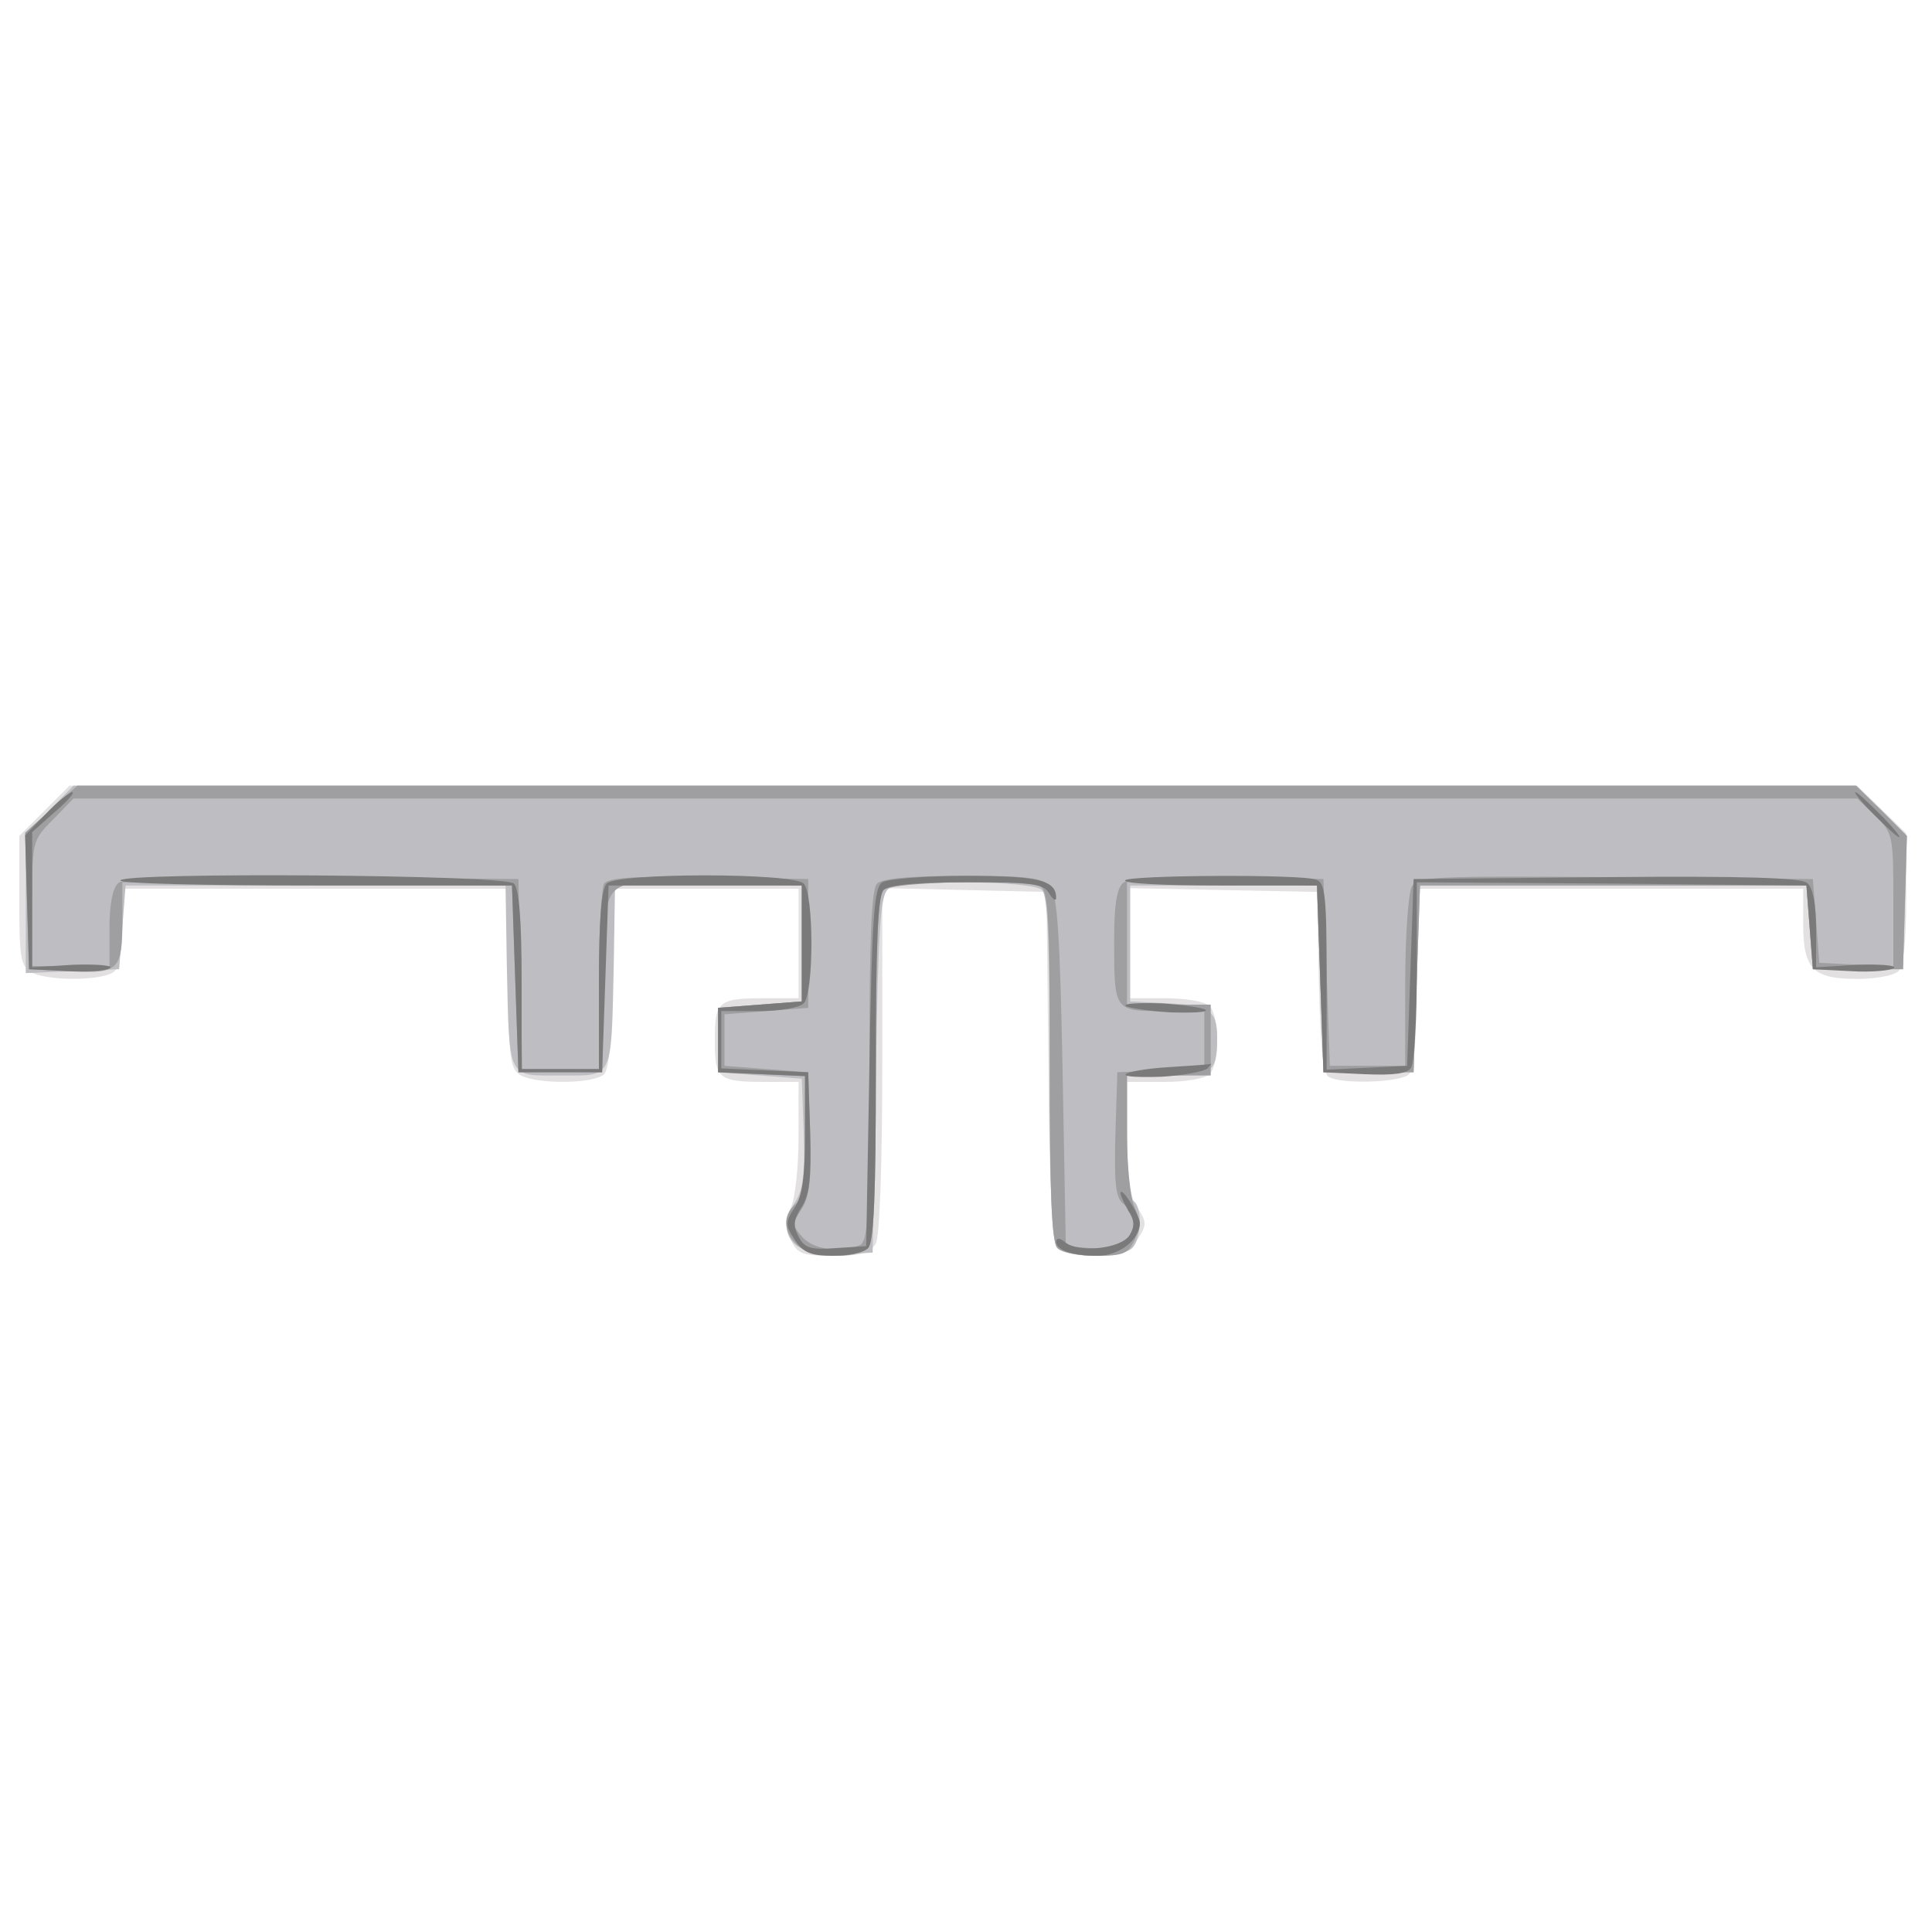 <svg xmlns="http://www.w3.org/2000/svg" xmlns:xlink="http://www.w3.org/1999/xlink" width="591" height="591"><rect width="100%" height="100%" fill="#333333" stroke="none"/><g><svg xmlns="http://www.w3.org/2000/svg" xmlns:xlink="http://www.w3.org/1999/xlink" width="591" height="591"/><svg xmlns="http://www.w3.org/2000/svg" width="591" height="591" version="1.0" viewBox="0 0 591 591"><g fill="#fff" transform="matrix(.197 0 0 -.197 0 591)"><path d="M0 1500V0h3000v3000H0V1500z"/></g></svg><svg xmlns="http://www.w3.org/2000/svg" width="591" height="591" version="1.0" viewBox="0 0 591 591"><g fill="#e2e0e0" transform="matrix(.197 0 0 -.197 0 591)"><path d="m69 1741-39-39v-100c0-90 2-102 19-112 27-14 114-13 129 2 7 7 12 38 12 70v58h600v-140c0-127 2-140 19-150 27-14 114-13 129 2 8 8 12 56 12 150v138h290v-170h-49c-76 0-81-4-81-65s5-65 81-65h49v-85c0-46-5-96-12-110-8-19-8-31 0-50 10-22 18-25 66-25 44 0 57 4 66 19 6 12 10 121 10 286v266l128-3 127-3 3-269c1-178 6-274 13-283 7-7 32-13 60-13 41 0 51 4 65 25 15 23 15 27 0 50-12 17-16 48-16 110v85h58c32 0 63 5 70 12 16 16 16 90 0 106-7 7-38 12-70 12h-58v171l148-3 147-3 3-140c2-96 6-142 15-147 19-12 112-9 125 4 8 8 12 56 12 150v138h600v-54c0-71 15-86 84-86 28 0 57 5 64 12 8 8 12 48 12 113v101l-38 37-38 37H108l-39-39z"/></g></svg><svg xmlns="http://www.w3.org/2000/svg" width="591" height="591" version="1.0" viewBox="0 0 591 591"><g fill="#bebec2" transform="matrix(.197 0 0 -.197 0 591)"><path d="m77 1742-37-38v-215l73 3 72 3 5 65 5 65h590l2-125c4-179 0-170 83-170s79-9 83 170l2 125h290v-180l-65-5-65-5v-100l65-5 65-5 3-84c2-62-1-89-13-107-33-51-3-87 71-82l49 3 5 278c4 232 7 279 20 287 23 14 223 13 238-2 9-9 12-84 12-278s3-269 12-278c16-16 100-16 116 0 15 15 16 64 2 73-6 3-10 48-10 101v94h64c69 0 76 6 76 58 0 43-12 51-75 54l-60 3v180h290l5-145 5-145h140l5 145 5 145h600l5-65 5-65h140l3 103 3 104-39 39-40 39H114l-37-38z"/></g></svg><svg xmlns="http://www.w3.org/2000/svg" width="591" height="591" version="1.0" viewBox="0 0 591 591"><g fill="#9f9ea0" transform="matrix(.197 0 0 -.197 0 591)"><path d="m80 1744-41-37 3-106 3-106 64-3c76-4 81 1 81 81v57l303-2 302-3 5-145 5-145h130l2 125c4 189-13 171 161 168l147-3v-180l-65-5-65-5v-100l68-3 67-3v-93c0-71-4-97-15-106-20-17-19-43 3-63s92-23 110-5c9 9 12 84 12 278s3 269 12 278c13 13 212 17 242 6 14-5 16-39 16-278 0-198 3-275 12-284 7-7 34-12 60-12 42 0 50 3 60 25 8 19 8 31 0 50-7 14-12 66-12 115v90h130v110h-130v191l148-3 147-3 5-145 5-145h140l5 145 5 145h600l5-65 5-65h140l3 103 3 104-39 39-40 39H120l-40-36zm2832-11c27-26 28-30 28-130v-104l-57 3-58 3-5 65-5 65-307 3c-285 2-308 1-316-15-5-10-10-76-10-148v-130h-117l-5 145-5 145-149 3c-101 2-153-1-162-9-10-8-14-35-14-89 0-110 0-110 76-110h64v-89l-67-3-68-3-3-96c-2-77 0-99 13-109 38-32 7-73-52-68l-38 3-5 271c-4 209-8 275-19 287-11 14-34 17-135 17-82 0-126-4-134-12-9-9-12-86-12-284 0-239-2-273-16-278-31-12-71-6-88 13-16 18-16 21-1 44 12 19 15 45 13 118l-3 94-65 5-65 5v80l65 5 65 5v200l-154 3c-117 2-156-1-163-10-4-7-8-75-8-150v-138H811l-3 148-3 147-304 3c-216 2-308-1-317-9-9-7-14-33-14-70v-59H50v97c0 96 0 98 32 130l32 33h2770l28-27z"/></g></svg><svg xmlns="http://www.w3.org/2000/svg" width="591" height="591" version="1.0" viewBox="0 0 591 591"><g fill="#7b7a7b" transform="matrix(.197 0 0 -.197 0 591)"><path d="m72 1737-33-34 3-104 3-104 59-3c32-2 63 1 67 5s-21 6-56 5l-65-4v210l35 31c20 17 32 31 27 31-4 0-23-15-40-33zm2838-2c19-19 36-35 39-35s-10 16-29 35-36 35-39 35 10-16 29-35zM187 1633c-3-5 133-8 301-8h307l5-145 5-145h130l5 145 5 145h300v-180l-65-5-65-5v-100l68-3 67-3v-90c0-66-4-96-16-114-15-23-15-27 0-50 13-20 25-25 59-25 24 0 48 5 55 12 9 9 12 84 12 278s3 269 12 278c8 8 51 12 130 12 101 0 118-2 127-17 6-10 11-13 11-7 0 27-27 34-140 34-63 0-122-5-130-10-13-8-16-55-20-287l-5-278-47-3c-39-3-49 0-58 18-9 17-8 26 5 46 12 19 15 45 13 117l-3 92-67 3-68 3v89h58c32 0 63 5 70 12 16 16 16 170 0 186-17 17-289 17-306 0-8-8-12-56-12-150v-138H810v138c0 94-4 142-12 150-14 14-603 18-611 5zm1560 0c-3-5 63-8 146-8h152l5-145 5-145 64-3c45-2 67 1 72 10 5 7 9 75 9 151v137l303-2 302-3 5-65 5-65 59-3c32-2 63 1 67 5s-21 6-56 5l-65-4v60c0 38-5 64-14 71-9 8-100 11-312 9l-299-3-5-145-5-145-62-3-63-3v144c0 123-2 146-16 151-23 9-292 7-297-1zm1-195c4-3 35-8 69-10 34-1 59 0 55 4-4 3-35 8-69 10-34 1-59 0-55-4zm67-95c-33-2-63-7-67-11s21-5 55-4c34 2 66 8 72 13 5 5 7 8 5 7-3-1-32-3-65-5zm-75-196c0-4 6-16 12-27 10-15 10-25 2-38-13-21-79-28-100-11-8 7-14 7-14 1 0-13 25-22 64-22 34 0 66 25 66 51-1 14-30 59-30 46z"/></g></svg></g></svg>